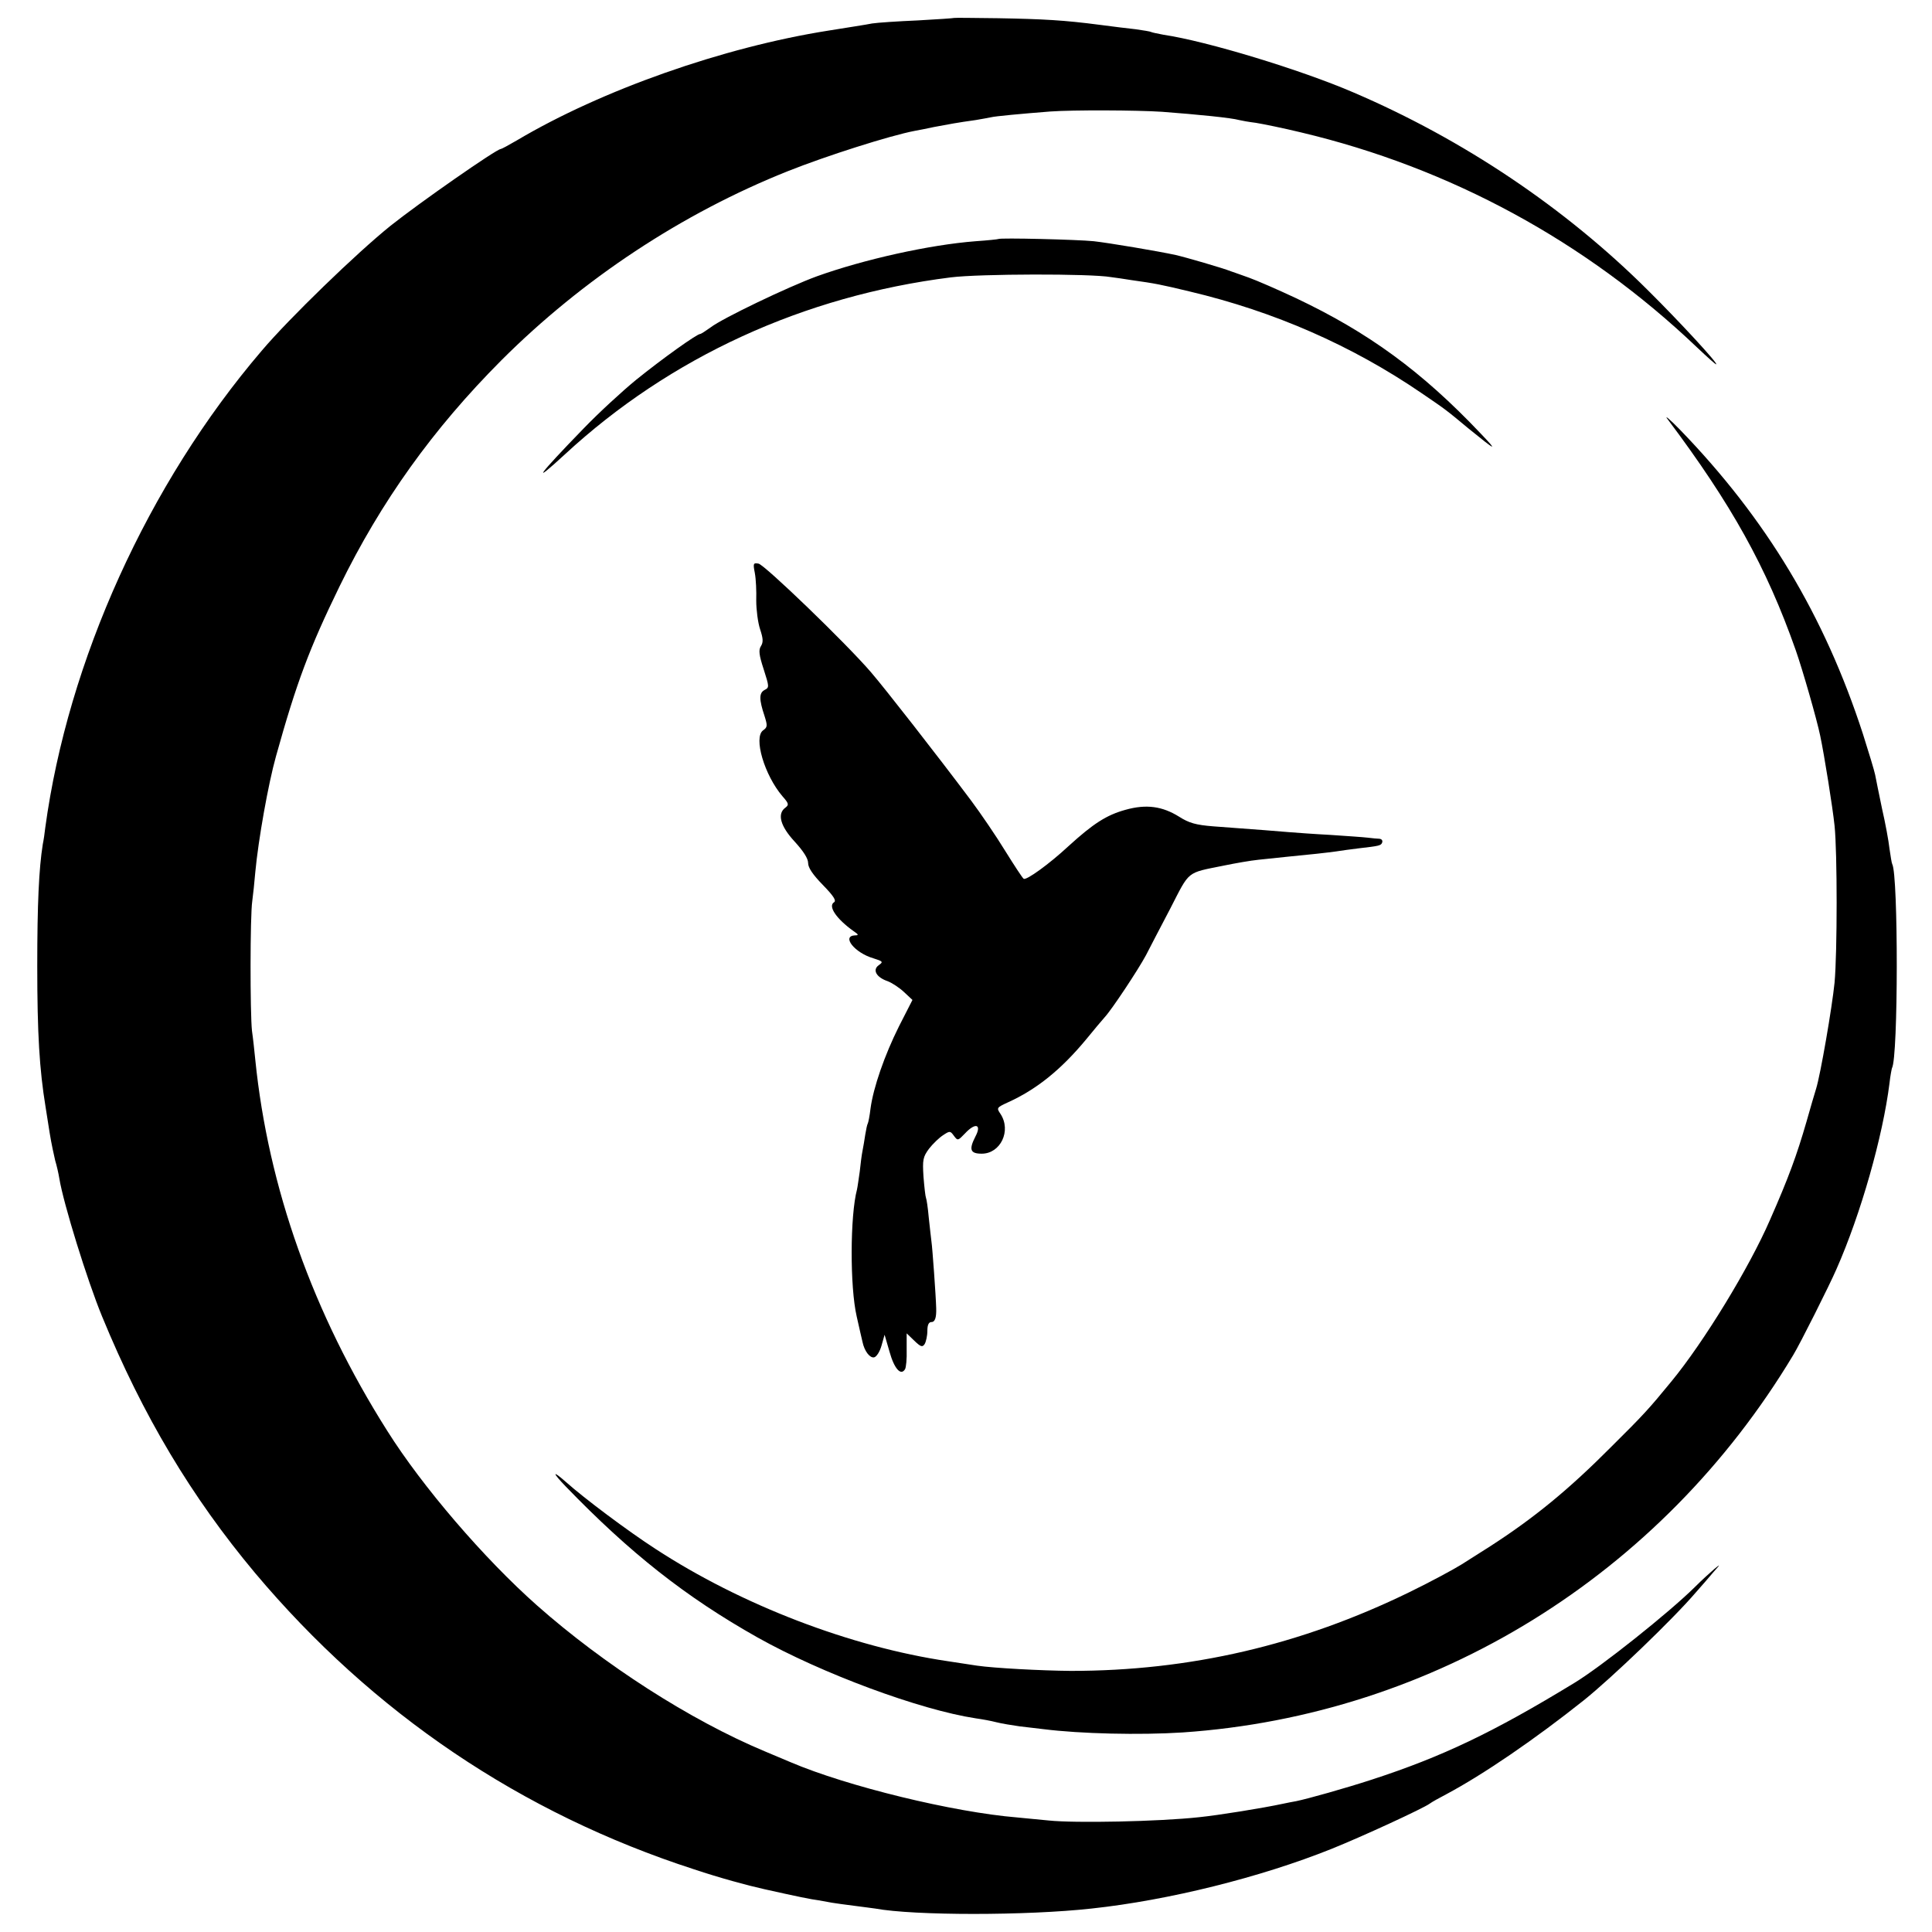 <?xml version="1.0" standalone="no"?>
<!DOCTYPE svg PUBLIC "-//W3C//DTD SVG 20010904//EN"
 "http://www.w3.org/TR/2001/REC-SVG-20010904/DTD/svg10.dtd">
<svg version="1.0" xmlns="http://www.w3.org/2000/svg"
 width="700pt" height="700pt" viewBox="0 0 700 700"
 preserveAspectRatio="xMidYMid meet">
<g transform="translate(0,700) scale(0.1,-0.1)"
fill="#000000" stroke="none">
<path d="M3457 6935 c-1 -1 -60 -5 -132 -9 -71 -3 -146 -8 -165 -11 -19 -4
-91 -15 -159 -26 -380 -60 -821 -215 -1129 -398 -29 -17 -55 -31 -58 -31 -15
0 -295 -195 -399 -278 -122 -98 -367 -335 -467 -453 -412 -482 -702 -1124
-784 -1728 -2 -19 -6 -46 -9 -60 -14 -88 -20 -216 -20 -441 0 -246 8 -375 30
-510 2 -14 9 -56 15 -95 6 -38 16 -83 20 -100 5 -16 12 -46 15 -65 15 -91 101
-369 155 -500 148 -360 324 -654 554 -929 427 -508 964 -871 1591 -1074 93
-31 192 -58 255 -72 121 -27 170 -37 195 -40 17 -3 39 -7 50 -9 12 -2 48 -7
80 -11 33 -4 67 -9 76 -10 141 -26 549 -26 784 0 279 30 612 113 869 216 112
45 333 147 356 164 8 6 35 21 60 34 135 72 322 200 499 341 101 81 323 294
405 390 22 25 51 58 65 75 25 28 25 29 2 10 -13 -11 -45 -40 -70 -65 -94 -93
-339 -288 -436 -347 -295 -180 -480 -268 -735 -351 -95 -31 -234 -70 -274 -78
-12 -2 -32 -6 -46 -9 -74 -16 -236 -42 -305 -49 -146 -16 -450 -22 -545 -12
-19 2 -71 7 -114 11 -232 19 -617 113 -821 200 -16 7 -59 25 -95 40 -270 113
-582 314 -824 528 -193 171 -416 431 -543 633 -269 425 -431 881 -478 1344 -3
30 -8 78 -12 105 -7 64 -7 417 1 470 3 22 8 69 11 105 11 118 47 320 75 420
75 269 121 391 230 615 151 309 339 571 586 819 294 294 655 533 1039 686 138
55 370 129 460 146 11 2 43 8 70 14 53 10 85 16 150 25 22 4 47 8 55 10 15 4
113 13 215 21 82 6 314 5 405 -1 132 -10 252 -22 280 -30 8 -2 35 -7 60 -10
25 -4 99 -19 165 -35 539 -128 1030 -394 1434 -779 36 -34 66 -61 69 -61 10 0
-132 154 -247 268 -300 299 -670 547 -1067 717 -190 82 -532 186 -688 209 -21
4 -41 8 -45 10 -3 2 -28 6 -56 10 -27 3 -86 10 -130 16 -130 17 -204 21 -369
24 -86 1 -157 2 -159 1z"/>
<path d="M3617 6134 c-1 -1 -38 -5 -82 -8 -168 -13 -405 -66 -575 -127 -104
-38 -342 -152 -385 -185 -18 -13 -35 -24 -38 -24 -12 0 -138 -90 -232 -166
-49 -40 -135 -119 -190 -176 -167 -172 -195 -211 -68 -94 381 352 865 574
1398 641 105 13 505 14 580 1 17 -2 50 -7 75 -11 86 -12 106 -16 210 -41 308
-73 588 -196 840 -368 88 -60 87 -59 170 -128 102 -83 109 -86 45 -19 -214
226 -408 367 -670 491 -66 31 -142 64 -170 74 -27 10 -57 20 -65 23 -30 12
-165 51 -200 59 -64 14 -243 44 -297 50 -57 6 -340 13 -346 8z"/>
<path d="M6043 5480 c230 -307 357 -534 463 -835 24 -68 77 -252 89 -311 15
-71 45 -259 52 -326 10 -95 10 -459 0 -568 -9 -90 -51 -334 -67 -385 -5 -16
-21 -70 -35 -120 -35 -121 -65 -203 -132 -355 -75 -173 -240 -443 -357 -585
-81 -99 -102 -122 -216 -235 -157 -158 -282 -260 -440 -362 -30 -19 -77 -49
-104 -66 -27 -17 -112 -63 -190 -101 -394 -192 -795 -285 -1226 -285 -108 1
-278 10 -340 19 -19 3 -66 10 -105 16 -353 52 -749 204 -1060 407 -99 64 -258
183 -324 242 -51 45 -51 36 -1 -16 233 -241 434 -400 695 -547 232 -130 587
-262 791 -293 22 -3 55 -9 74 -14 19 -5 58 -11 85 -15 28 -3 66 -8 85 -10 135
-17 350 -22 505 -12 912 62 1733 569 2212 1367 24 39 132 254 157 312 88 199
168 481 192 673 3 28 8 52 9 55 23 38 23 700 1 739 -2 3 -6 29 -10 56 -3 28
-15 93 -27 145 -11 52 -22 108 -25 123 -3 15 -23 81 -44 147 -140 431 -351
781 -664 1104 -38 39 -58 55 -43 36z"/>
<path d="M2735 4923 c4 -21 6 -65 5 -99 0 -33 6 -80 14 -104 11 -33 12 -47 3
-61 -9 -14 -7 -32 10 -84 20 -63 21 -66 3 -75 -20 -11 -20 -34 0 -94 11 -35
11 -41 -5 -52 -36 -26 5 -163 70 -239 23 -26 24 -31 11 -41 -31 -22 -19 -67
33 -123 31 -34 49 -61 49 -78 0 -17 17 -42 53 -79 39 -40 50 -57 41 -63 -23
-14 8 -60 71 -105 18 -12 19 -15 5 -15 -50 -2 -2 -63 66 -83 35 -11 37 -13 20
-25 -24 -17 -9 -44 32 -58 16 -6 43 -24 59 -39 l31 -29 -49 -96 c-52 -104 -93
-222 -103 -298 -3 -26 -8 -51 -10 -54 -2 -3 -6 -21 -9 -40 -3 -19 -7 -45 -10
-59 -3 -14 -7 -47 -10 -75 -4 -27 -8 -57 -10 -65 -25 -94 -26 -352 -1 -460 9
-41 19 -83 21 -92 7 -34 27 -59 42 -56 9 2 21 21 27 43 l11 39 18 -62 c17 -61
41 -88 56 -63 4 6 7 38 6 71 l0 59 28 -27 c23 -22 29 -24 37 -12 5 8 10 30 10
48 0 22 5 32 15 32 13 0 18 17 17 50 -1 43 -14 222 -17 240 -2 14 -6 54 -10
89 -3 35 -8 67 -10 71 -2 4 -6 38 -9 76 -4 62 -2 72 20 102 14 18 37 40 51 49
24 16 26 16 39 -2 14 -19 15 -18 40 8 38 41 62 34 38 -11 -24 -47 -19 -62 23
-62 68 0 108 83 68 144 -15 22 -14 23 27 42 104 47 193 119 284 229 27 33 57
69 67 80 25 27 120 170 149 224 12 24 52 100 88 169 72 140 57 128 195 156 39
8 95 18 125 21 30 3 78 8 105 11 84 8 138 14 175 19 19 3 55 8 80 11 78 9 84
10 88 22 2 7 -2 12 -10 13 -7 0 -26 2 -43 4 -16 2 -77 6 -135 10 -58 3 -125 8
-150 10 -43 4 -101 8 -274 21 -63 5 -88 12 -124 35 -61 38 -119 46 -194 25
-69 -19 -117 -50 -207 -132 -70 -65 -152 -124 -162 -118 -4 2 -34 48 -67 101
-33 54 -89 136 -124 183 -126 168 -312 406 -362 464 -90 105 -387 391 -408
394 -19 3 -20 1 -13 -35z"/>
</g>
</svg>
